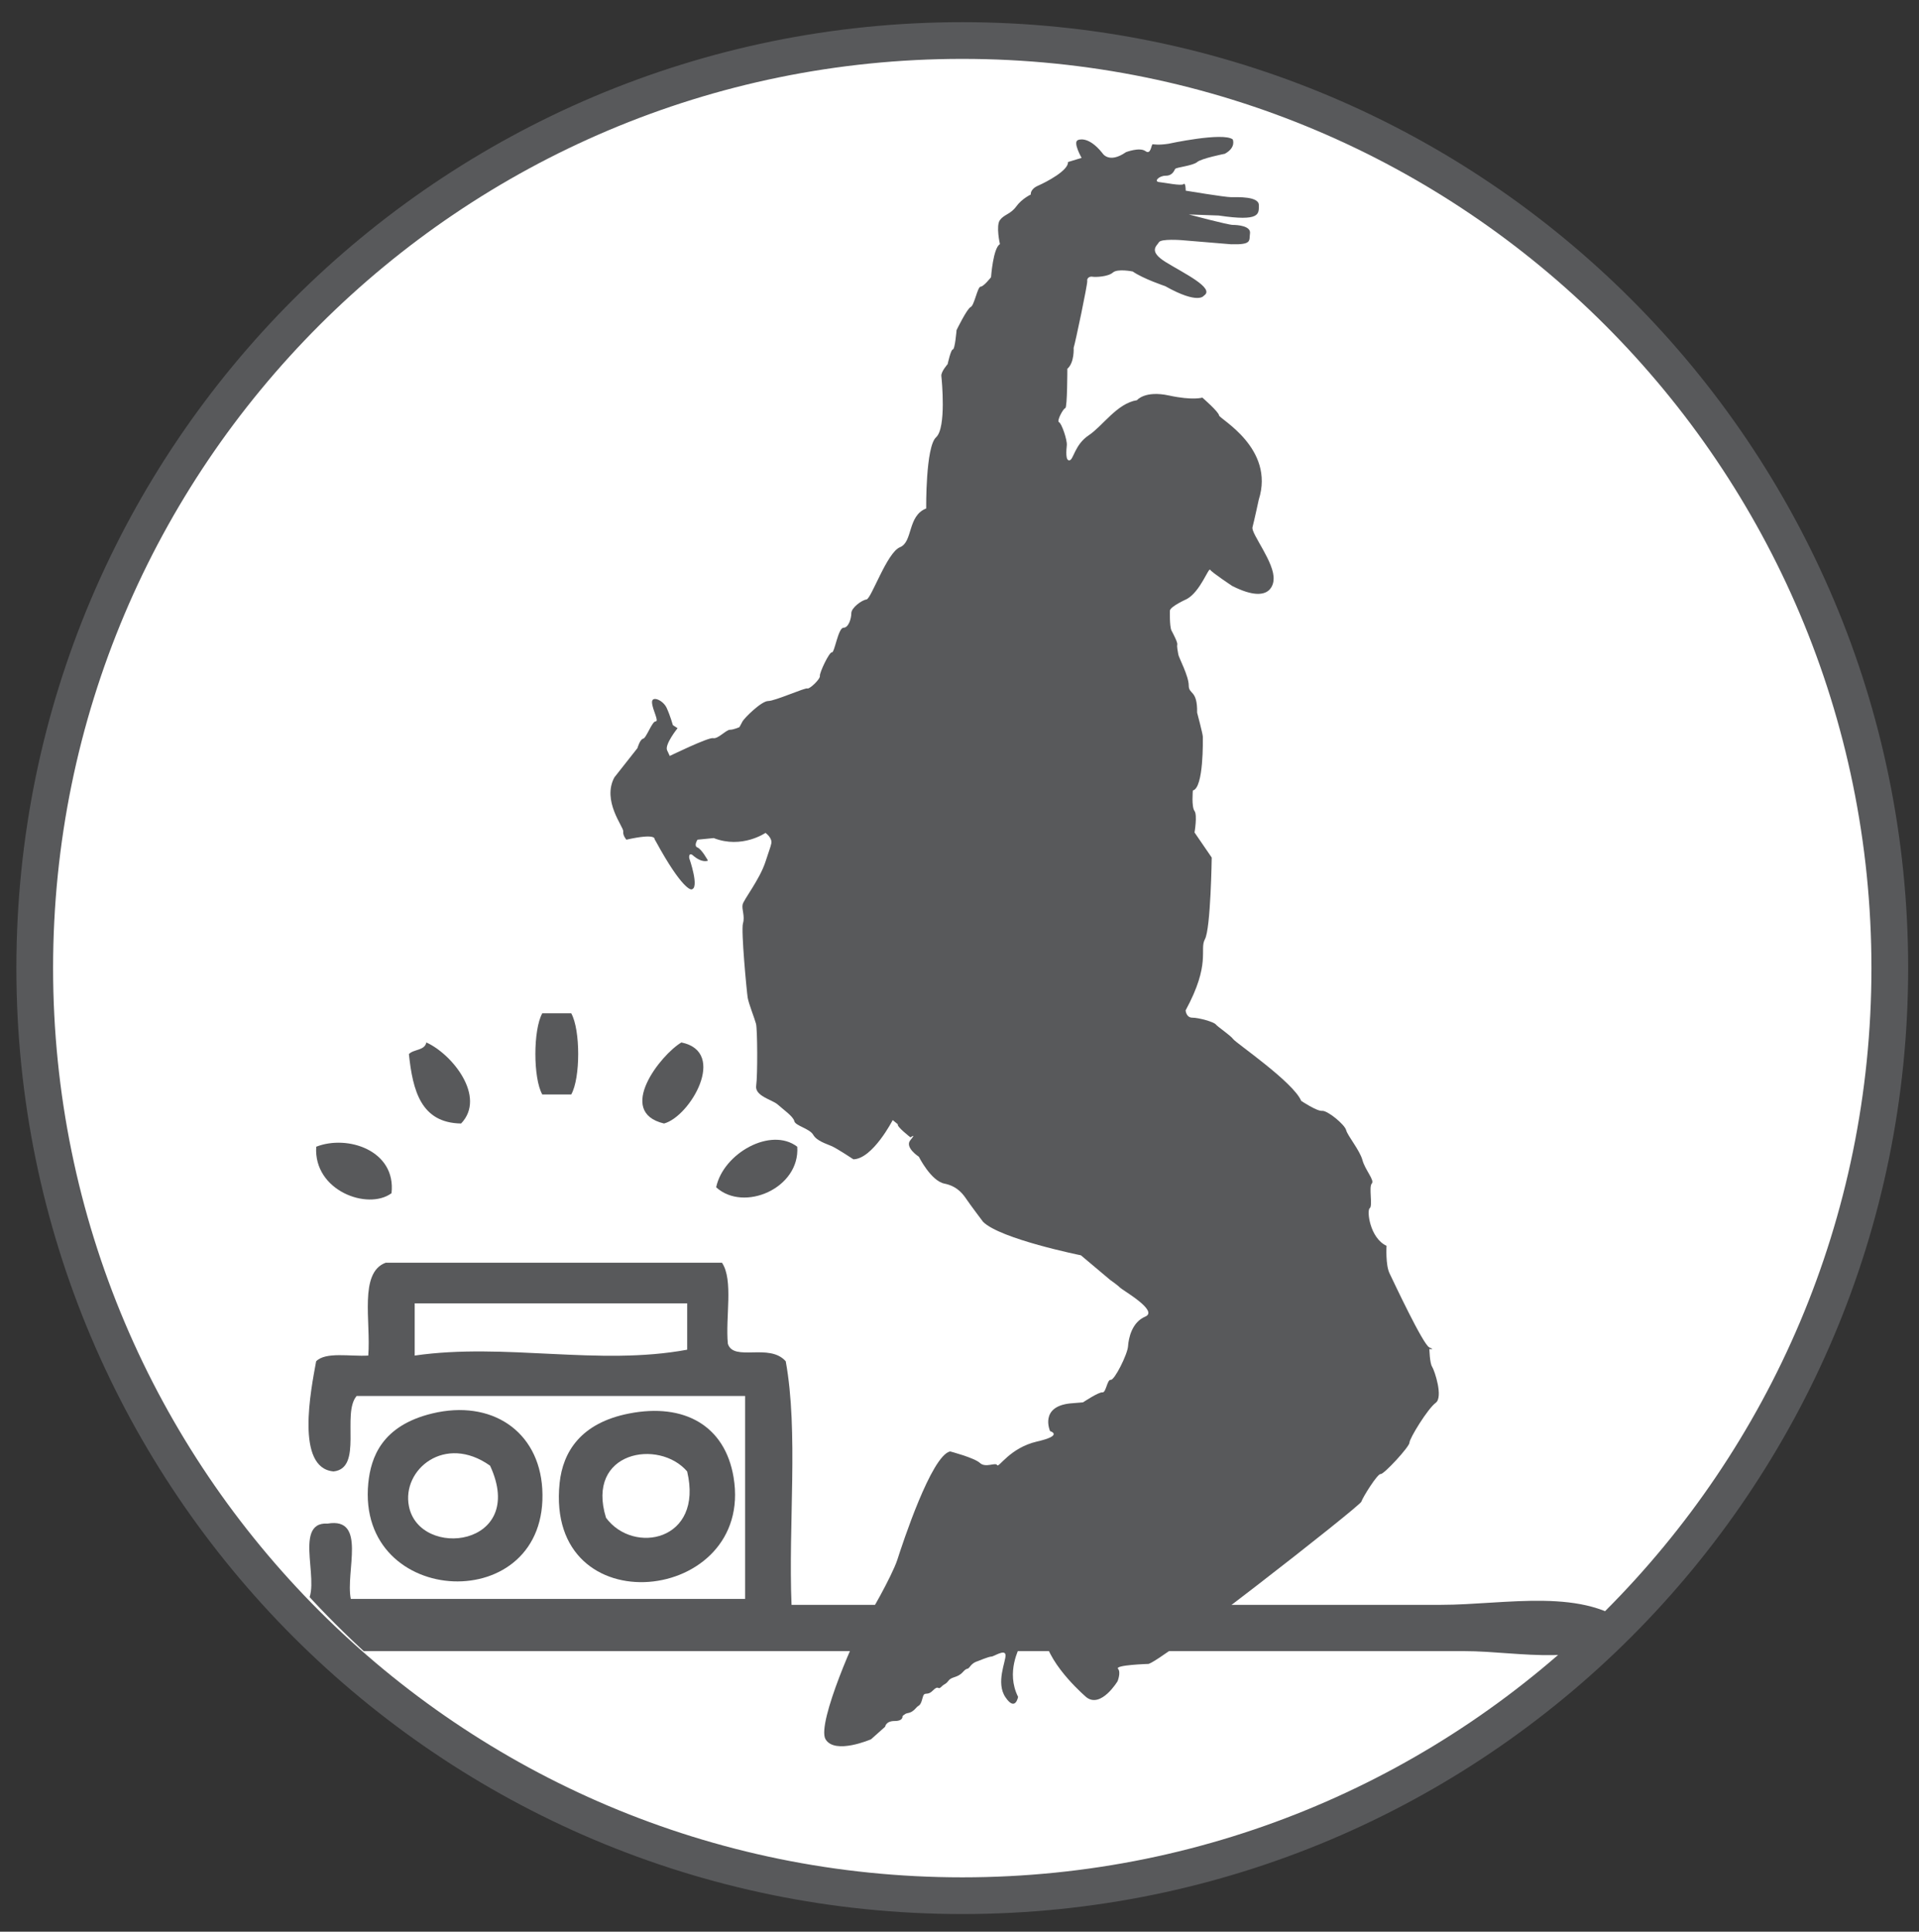 <?xml version="1.0" encoding="utf-8"?>
<!-- Generator: Adobe Illustrator 15.0.2, SVG Export Plug-In . SVG Version: 6.00 Build 0)  -->
<!DOCTYPE svg PUBLIC "-//W3C//DTD SVG 1.1//EN" "http://www.w3.org/Graphics/SVG/1.1/DTD/svg11.dtd">
<svg version="1.1" id="Livello_1" xmlns="http://www.w3.org/2000/svg" xmlns:xlink="http://www.w3.org/1999/xlink" x="0px" y="0px"
	 width="50.333px" height="50.667px" viewBox="0 0 50.333 50.667" enable-background="new 0 0 50.333 50.667" xml:space="preserve">
<rect x="0" y="0" width="50.333" height="50.667" fill="#333333" stroke="none"/>
<g>
	<path fill="#FFFFFF" stroke="#58595B" stroke-width="0.963" d="M25.239,49.723c13.439,0,24.328-10.891,24.328-24.332
		c0-13.434-10.889-24.328-24.328-24.328c-13.436,0-24.328,10.895-24.328,24.328C0.911,38.832,11.804,49.723,25.239,49.723z"/>
	<g>
		<defs>
			<path id="SVGID_1_" d="M1.673,25.391c0,13.441,10.893,24.332,24.328,24.332c13.439,0,24.332-10.891,24.332-24.332
				c0-13.434-10.893-24.328-24.332-24.328C12.565,1.063,1.673,11.957,1.673,25.391"/>
		</defs>
		<clipPath id="SVGID_2_">
			<use xlink:href="#SVGID_1_"  overflow="visible"/>
		</clipPath>
		<path clip-path="url(#SVGID_2_)" fill-rule="evenodd" clip-rule="evenodd" fill="#58595B" d="M14.223,26.579h0.76
			c0.243,0.433,0.243,1.701,0,2.128h-0.76C13.982,28.28,13.982,27.012,14.223,26.579"/>
		<path clip-path="url(#SVGID_2_)" fill-rule="evenodd" clip-rule="evenodd" fill="#58595B" d="M11.182,27.343
			c0.675,0.302,1.581,1.426,0.912,2.126c-1.05-0.016-1.268-0.857-1.369-1.821C10.849,27.517,11.142,27.558,11.182,27.343"/>
		<path clip-path="url(#SVGID_2_)" fill-rule="evenodd" clip-rule="evenodd" fill="#58595B" d="M17.872,27.343
			c1.221,0.249,0.226,1.945-0.455,2.126C16.142,29.168,17.33,27.663,17.872,27.343"/>
		<path clip-path="url(#SVGID_2_)" fill-rule="evenodd" clip-rule="evenodd" fill="#58595B" d="M20.911,30.078
			c0.075,1.091-1.403,1.725-2.127,1.064C18.97,30.251,20.219,29.548,20.911,30.078"/>
		<path clip-path="url(#SVGID_2_)" fill-rule="evenodd" clip-rule="evenodd" fill="#58595B" d="M10.269,31.297
			c-0.62,0.459-2.05-0.064-1.975-1.219C9.114,29.755,10.394,30.176,10.269,31.297"/>
		<path clip-path="url(#SVGID_2_)" fill-rule="evenodd" clip-rule="evenodd" fill="#58595B" d="M18.937,33.121
			c0.305,0.455,0.086,1.434,0.154,2.126c0.152,0.478,1.091-0.03,1.518,0.459c0.337,1.843,0.065,4.298,0.152,6.388h17.03
			c1.7,0,3.813-0.482,5.02,0.605c-1.1,1.091-2.929,0.609-4.408,0.609H8.292c-1.495,0-3.143,0.361-4.41-0.455
			c0.189-1.434,2.757-0.489,4.105-0.76c0.521-0.392-0.359-2.189,0.607-2.13c1.035-0.173,0.463,1.261,0.607,1.976h10.342v-5.323
			H9.354c-0.398,0.463,0.174,1.896-0.605,1.979c-1.006-0.087-0.594-2.141-0.457-2.889c0.252-0.256,0.892-0.121,1.367-0.15
			c0.072-0.892-0.248-2.175,0.456-2.435H18.937z M10.877,34.186v1.37c2.371-0.343,4.816,0.278,7.147-0.154v-1.216H10.877z"/>
		<path clip-path="url(#SVGID_2_)" fill-rule="evenodd" clip-rule="evenodd" fill="#58595B" d="M11.334,37.075
			c1.554-0.376,2.799,0.459,2.889,1.975c0.197,3.378-4.887,3.146-4.563-0.15C9.728,38.227,10.014,37.395,11.334,37.075
			 M10.725,39.505c0.274,1.405,3.114,1.068,2.129-1.061C11.67,37.602,10.536,38.546,10.725,39.505"/>
		<path clip-path="url(#SVGID_2_)" fill-rule="evenodd" clip-rule="evenodd" fill="#58595B" d="M16.502,37.075
			c1.445-0.282,2.514,0.319,2.739,1.674c0.553,3.329-4.954,3.935-4.563,0.15C14.763,38.087,15.228,37.323,16.502,37.075
			 M15.895,39.81c0.717,0.975,2.563,0.613,2.128-1.215C17.285,37.733,15.355,38.064,15.895,39.81"/>
	</g>
	<path fill="#58595B" d="M26.227,6.404c0,0-0.11-0.481,0-0.632c0.111-0.15,0.276-0.15,0.427-0.355
		c0.149-0.207,0.383-0.315,0.383-0.315s-0.026-0.138,0.193-0.233c0.218-0.096,0.798-0.399,0.782-0.619c0,0,0.083-0.026,0.357-0.109
		c0,0-0.235-0.411-0.098-0.466c0,0,0.262-0.138,0.644,0.342c0,0,0.165,0.288,0.618-0.026c0,0,0.355-0.137,0.51-0.028
		c0.15,0.111,0.15-0.179,0.192-0.179c0.041,0,0.135,0.028,0.41-0.013c0,0,1.429-0.311,1.688-0.115c0,0,0.098,0.211-0.207,0.377
		c0,0-0.616,0.122-0.726,0.218c-0.111,0.096-0.55,0.138-0.576,0.179c-0.027,0.041-0.067,0.179-0.248,0.179
		c-0.179,0-0.315,0.15-0.179,0.166c0.138,0.013,0.593,0.108,0.646,0.054c0.057-0.054,0.057,0.172,0.057,0.172
		s1.026,0.171,1.192,0.171c0.165,0,0.726-0.026,0.726,0.207s0.044,0.438-1.053,0.274l-0.784-0.028c0,0,1.028,0.274,1.152,0.274
		s0.479,0.026,0.453,0.221c-0.028,0.191,0.066,0.301-0.494,0.287l-1.302-0.108c0,0-0.538-0.042-0.593,0.055
		c-0.055,0.096-0.287,0.232,0.179,0.521c0.467,0.288,1.306,0.687,1.001,0.879c0,0-0.136,0.246-1.016-0.249
		c0,0-0.574-0.191-0.851-0.384c0,0-0.398-0.082-0.521,0.028c-0.122,0.109-0.453,0.124-0.536,0.109
		c-0.079-0.014-0.15,0.041-0.136,0.111c0.014,0.067-0.315,1.632-0.357,1.755c0,0,0.026,0.385-0.165,0.549c0,0,0,1.016-0.053,1.031
		c-0.057,0.013-0.233,0.342-0.166,0.37c0.068,0.026,0.219,0.467,0.205,0.604c-0.013,0.138-0.039,0.412,0.07,0.397
		c0.108-0.014,0.135-0.412,0.506-0.658c0.37-0.247,0.742-0.838,1.264-0.92c0,0,0.205-0.26,0.837-0.124
		c0.63,0.137,0.878,0.056,0.878,0.056s0.428,0.371,0.438,0.467c0.016,0.096,1.47,0.863,1.042,2.21c0,0-0.122,0.563-0.165,0.725
		c-0.04,0.167,0.593,0.935,0.553,1.375c0,0,0,0.711-1.085,0.163c0,0-0.536-0.355-0.578-0.425c-0.041-0.067-0.259,0.577-0.616,0.77
		c0,0-0.426,0.191-0.44,0.301c0,0-0.012,0.412,0.041,0.522c0.057,0.109,0.166,0.314,0.152,0.371
		c-0.013,0.053,0.014,0.177,0.028,0.26c0.012,0.082,0.273,0.562,0.273,0.811c0,0.246,0.23,0.106,0.22,0.713
		c0,0,0.15,0.563,0.15,0.632c0,0.067,0.026,1.345-0.262,1.41c0,0-0.039,0.429,0.044,0.538c0.078,0.109,0,0.563,0,0.563l0.451,0.658
		c0,0-0.026,1.868-0.179,2.143c-0.15,0.274,0.165,0.63-0.506,1.866c0,0,0.013,0.191,0.177,0.191c0.165,0,0.563,0.109,0.617,0.179
		c0.056,0.067,0.387,0.288,0.455,0.384c0.065,0.096,1.578,1.127,1.783,1.619c0,0,0.409,0.275,0.549,0.262
		c0.136-0.015,0.591,0.355,0.63,0.506c0.04,0.152,0.355,0.523,0.427,0.784c0.068,0.258,0.328,0.534,0.245,0.617
		s0.03,0.591-0.053,0.646s0,0.782,0.44,0.987c0,0-0.03,0.508,0.082,0.728c0.107,0.221,0.877,1.866,1.042,1.938
		c0.166,0.066,0,0.04,0,0.04s0.008,0.37,0.072,0.466c0.063,0.097,0.297,0.796,0.094,0.946c-0.207,0.15-0.688,0.933-0.688,1.044
		c0,0.109-0.674,0.837-0.756,0.824c-0.079-0.016-0.467,0.604-0.507,0.726c-0.043,0.124-5.407,4.324-5.599,4.255
		c0,0-0.865,0.028-0.783,0.126c0.083,0.094-0.011,0.327-0.011,0.327s-0.429,0.713-0.813,0.425c0,0-0.96-0.809-1.099-1.55
		l-0.136,0.083l-0.152,0.067c0,0-0.137,0.014-0.205,0c-0.067-0.013-0.137-0.054-0.15,0.028c-0.015,0.081-0.384,0.698-0.055,1.358
		c0,0-0.069,0.396-0.329,0.013c-0.263-0.384,0.012-0.945,0-1.111c-0.015-0.164-0.303,0.041-0.372,0.041
		c-0.067,0-0.369,0.125-0.369,0.125s-0.108,0.025-0.191,0.137c-0.083,0.109-0.057,0-0.193,0.15c-0.138,0.15-0.288,0.109-0.371,0.221
		c-0.083,0.108-0.096,0.067-0.191,0.163c-0.098,0.096-0.057-0.067-0.221,0.096c-0.165,0.166-0.22-0.015-0.272,0.207
		c-0.057,0.219-0.098,0.164-0.165,0.247c-0.07,0.082-0.138,0.124-0.221,0.137c-0.083,0.014-0.137,0.083-0.137,0.083
		s0.026,0.124-0.207,0.124c-0.231,0-0.248,0.15-0.248,0.15l-0.369,0.329c0,0-0.948,0.412-1.194,0s0.878-2.923,0.991-3.034
		c0.107-0.108,0.752-1.248,0.892-1.674c0.136-0.425,0.892-2.73,1.384-2.842c0,0,0.633,0.165,0.783,0.303s0.41-0.026,0.451,0.057
		c0.041,0.081,0.331-0.453,1.044-0.619c0.713-0.163,0.344-0.274,0.344-0.274s-0.287-0.644,0.534-0.727l0.33-0.027
		c0,0,0.411-0.275,0.509-0.262c0.097,0.015,0.123-0.343,0.219-0.329c0.098,0.015,0.44-0.672,0.453-0.879
		c0.014-0.205,0.096-0.63,0.453-0.78c0.357-0.152-0.591-0.687-0.658-0.756c-0.067-0.068-0.263-0.205-0.263-0.205l-0.768-0.646
		c0,0-2.114-0.427-2.566-0.878c0,0-0.342-0.454-0.425-0.578c-0.084-0.122-0.233-0.355-0.591-0.425
		C24.415,30.972,24.1,30.34,24.1,30.34s-0.384-0.247-0.219-0.438c0.164-0.194,0-0.069,0-0.069s-0.372-0.288-0.331-0.343
		l-0.135-0.111c0,0-0.523,1.016-1.031,1.029c0,0-0.41-0.272-0.563-0.343c-0.152-0.067-0.398-0.137-0.492-0.301
		c-0.096-0.165-0.469-0.235-0.495-0.357c-0.026-0.124-0.303-0.315-0.439-0.439c-0.14-0.123-0.604-0.219-0.561-0.493
		c0.039-0.274,0.033-1.469-0.004-1.619c-0.04-0.152-0.19-0.521-0.219-0.687c-0.026-0.166-0.177-1.757-0.124-1.949
		c0.057-0.191-0.037-0.37-0.009-0.494c0.024-0.125,0.449-0.658,0.6-1.125s0.111-0.316,0.15-0.467c0.043-0.152-0.15-0.288-0.15-0.288
		s-0.617,0.426-1.358,0.136l-0.425,0.042c0,0-0.109,0.165,0,0.206c0.109,0.042,0.274,0.343,0.274,0.343s-0.15,0.083-0.41-0.15
		c0,0-0.098-0.067-0.082,0.083c0,0,0.285,0.809,0.053,0.823c0,0-0.227,0.026-0.93-1.264c-0.011-0.017-0.019-0.036-0.032-0.055
		c0,0,0.057-0.164-0.739,0.014c0,0-0.098-0.109-0.082-0.219c0.013-0.112-0.563-0.798-0.233-1.414l0.605-0.768
		c0,0,0.067-0.233,0.15-0.248c0.083-0.014,0.233-0.454,0.327-0.454c0.098,0-0.083-0.301-0.094-0.492
		c-0.015-0.192,0.286-0.069,0.382,0.135c0.096,0.207,0.165,0.456,0.165,0.456l0.123,0.08c0,0-0.343,0.426-0.275,0.578l0.07,0.15
		c0,0,1.016-0.495,1.138-0.467c0.126,0.028,0.342-0.22,0.44-0.22c0.096,0,0.248-0.068,0.248-0.068s0.041-0.069,0.083-0.152
		c0.041-0.08,0.492-0.534,0.673-0.534c0.177,0,0.975-0.357,1.027-0.329c0.057,0.024,0.342-0.246,0.329-0.329
		c-0.014-0.082,0.246-0.632,0.315-0.618c0.07,0.015,0.164-0.646,0.304-0.646c0.135,0,0.206-0.246,0.206-0.384
		s0.273-0.342,0.396-0.357c0.126-0.013,0.536-1.233,0.88-1.371c0.343-0.138,0.192-0.824,0.687-1.016c0,0-0.017-1.619,0.26-1.868
		c0.272-0.246,0.15-1.495,0.138-1.604c-0.016-0.11,0.165-0.315,0.165-0.315s0.083-0.384,0.136-0.384
		c0.057,0,0.098-0.508,0.098-0.508s0.274-0.563,0.369-0.604c0.098-0.042,0.18-0.536,0.263-0.536c0.079,0,0.272-0.247,0.272-0.247
		S26.048,6.501,26.227,6.404"/>
</g>
</svg>
